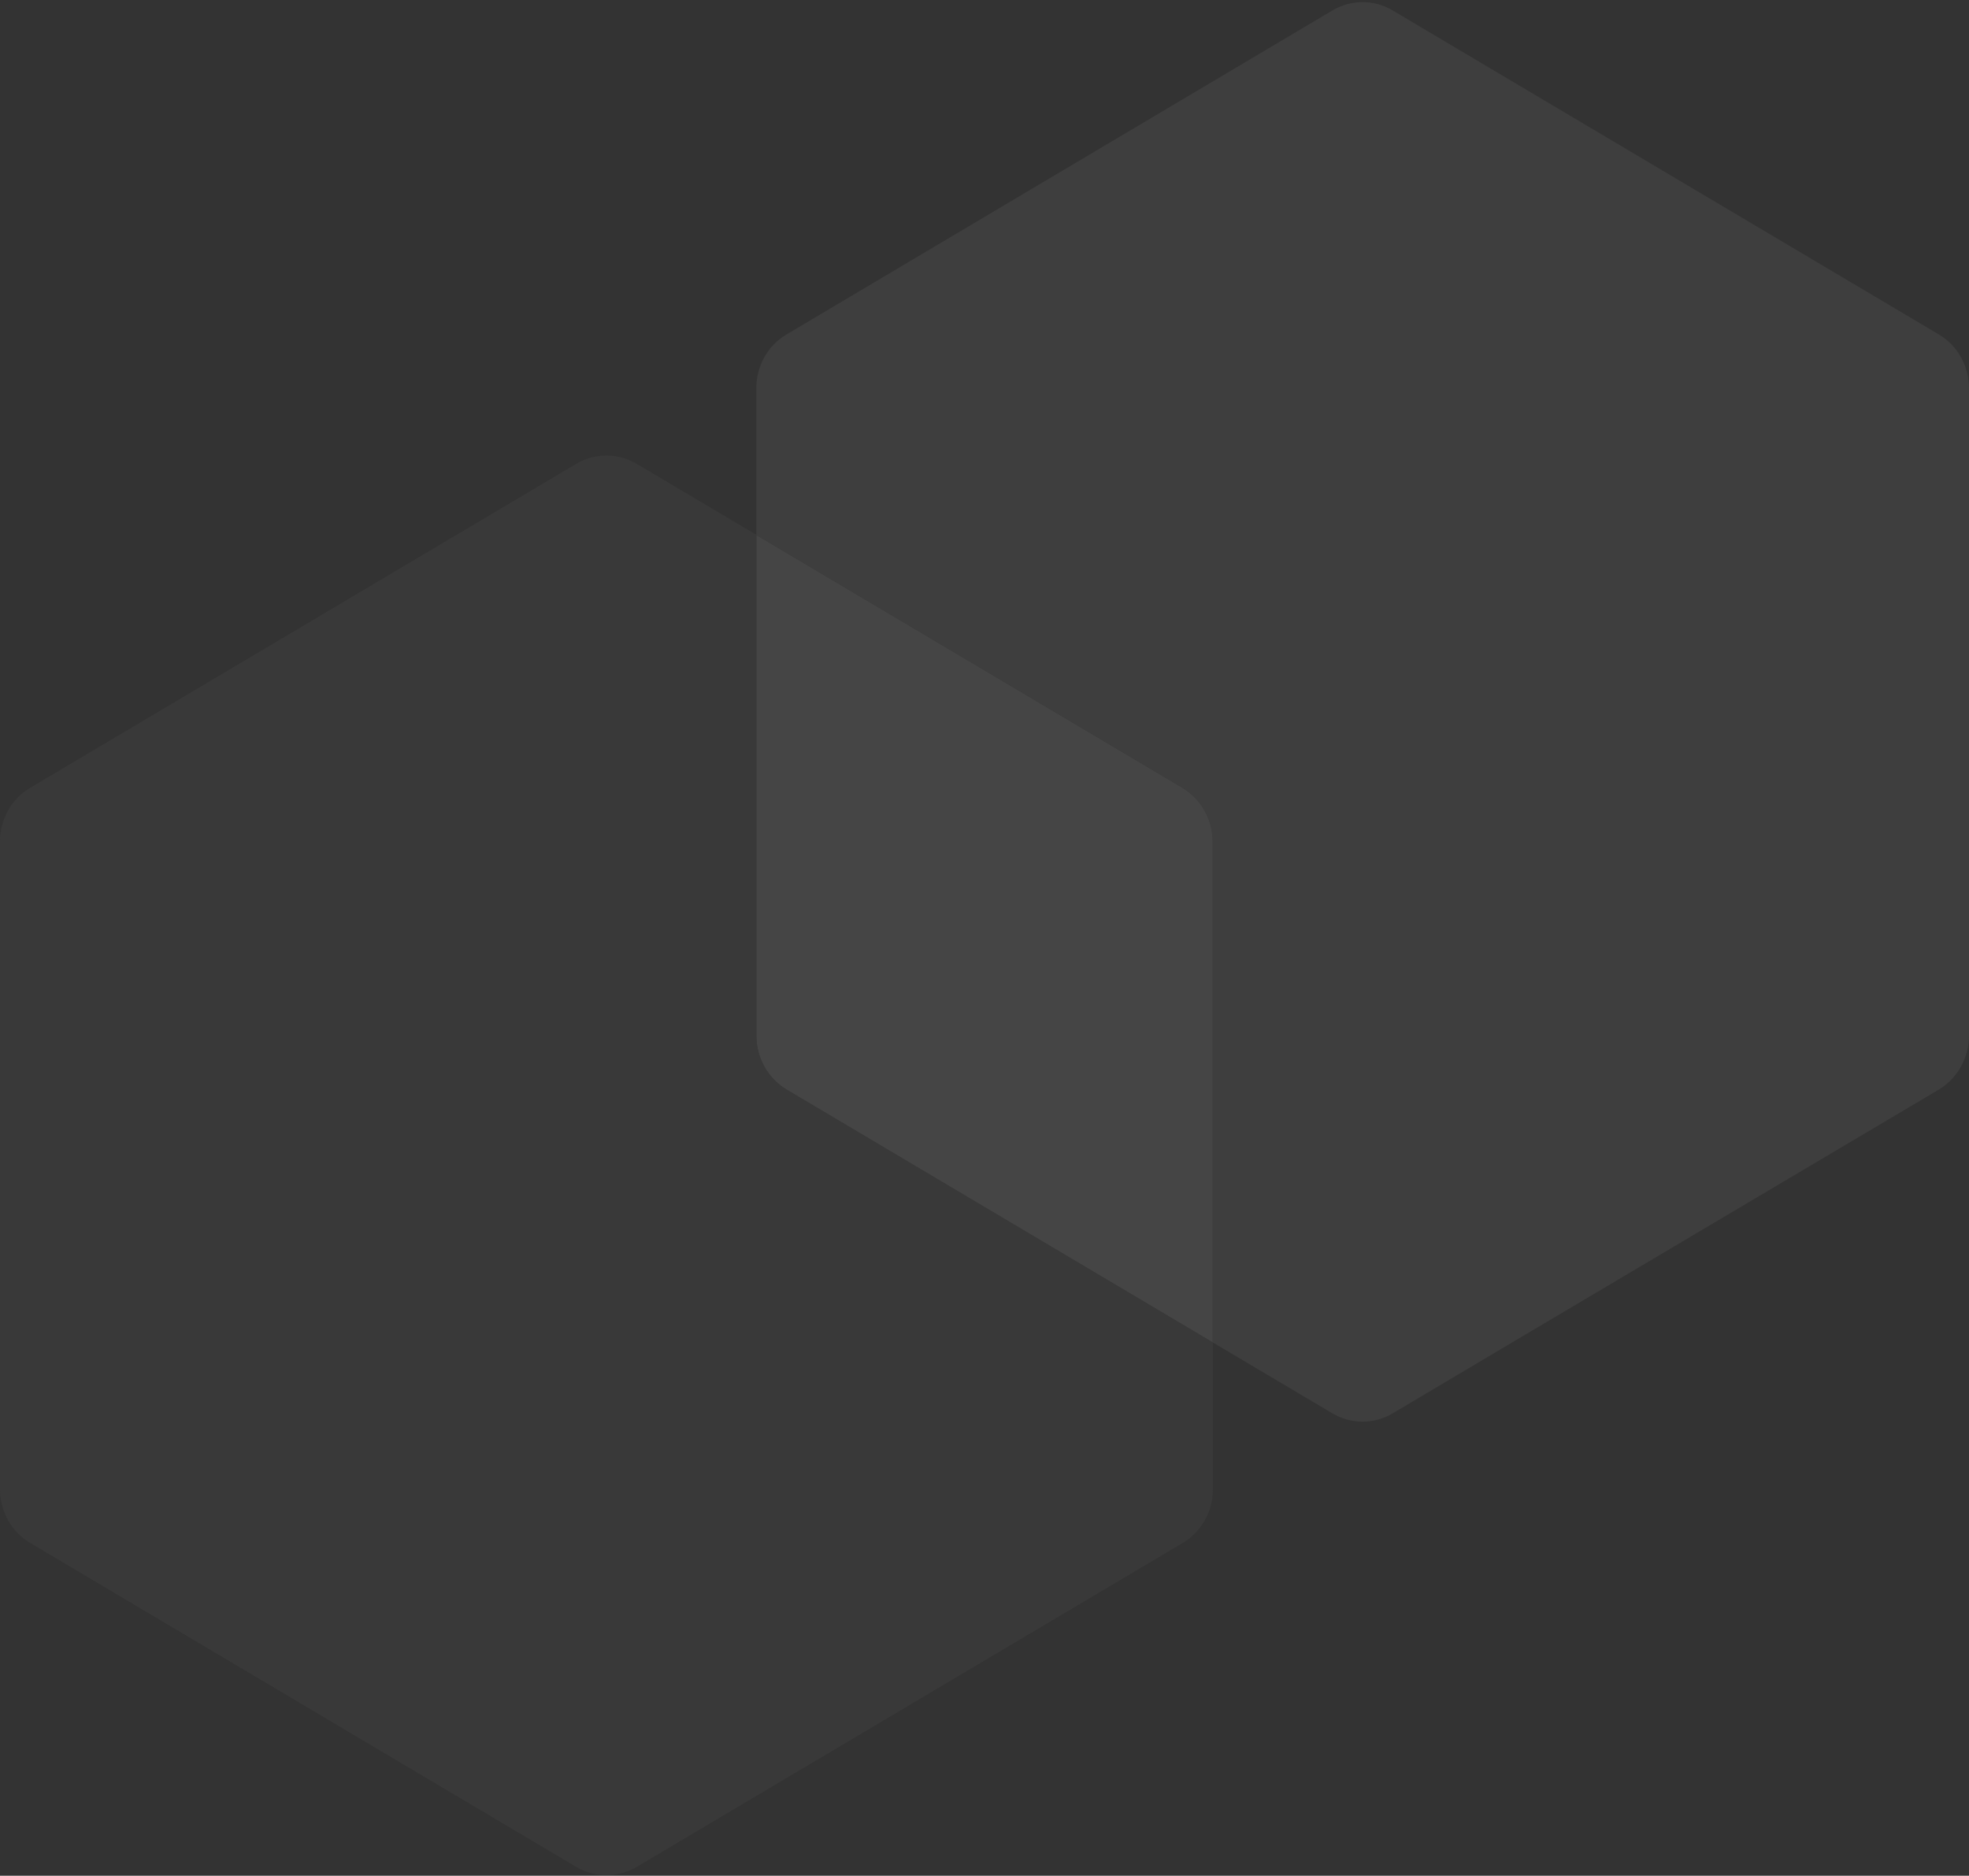 <svg width="338" height="322" viewBox="0 0 338 322" fill="none" xmlns="http://www.w3.org/2000/svg">
<rect x="0" y="0" width="338" height="322" fill="#333333" stroke="none"/>
<g opacity="0.1">
<path d="M129.831 66.653V91.832L202.936 135.196C206.174 137.124 208.161 140.64 208.161 144.458V230.431L228.691 242.605C231.928 244.533 235.902 244.533 239.103 242.605L259.927 230.242L332.775 187.067C336.012 185.139 338 181.585 338 177.804V66.653C338 62.797 336.012 59.28 332.775 57.39L239.103 1.814C235.902 -0.114 231.928 -0.114 228.691 1.814L135.056 57.39C131.818 59.28 129.831 62.797 129.831 66.653Z" fill="#A7A7A7"/>
<path d="M129.832 91.845V177.817C129.832 181.597 131.819 185.151 135.057 187.079L208.162 230.444V144.471C208.162 140.652 206.175 137.137 202.937 135.209L129.832 91.845Z" fill="#EBEBEB"/>
<path d="M0 144.481V255.632C0 259.451 1.987 263.005 5.224 264.895L98.896 320.471C102.097 322.361 106.071 322.361 109.309 320.471L202.98 264.895C206.218 263.005 208.205 259.451 208.205 255.632V230.453L135.062 187.052C131.825 185.123 129.838 181.607 129.838 177.788V91.816L109.309 79.642C106.071 77.714 102.097 77.714 98.896 79.642L5.224 135.218C1.987 137.109 0 140.625 0 144.481Z" fill="#757575"/>
</g>
</svg>
